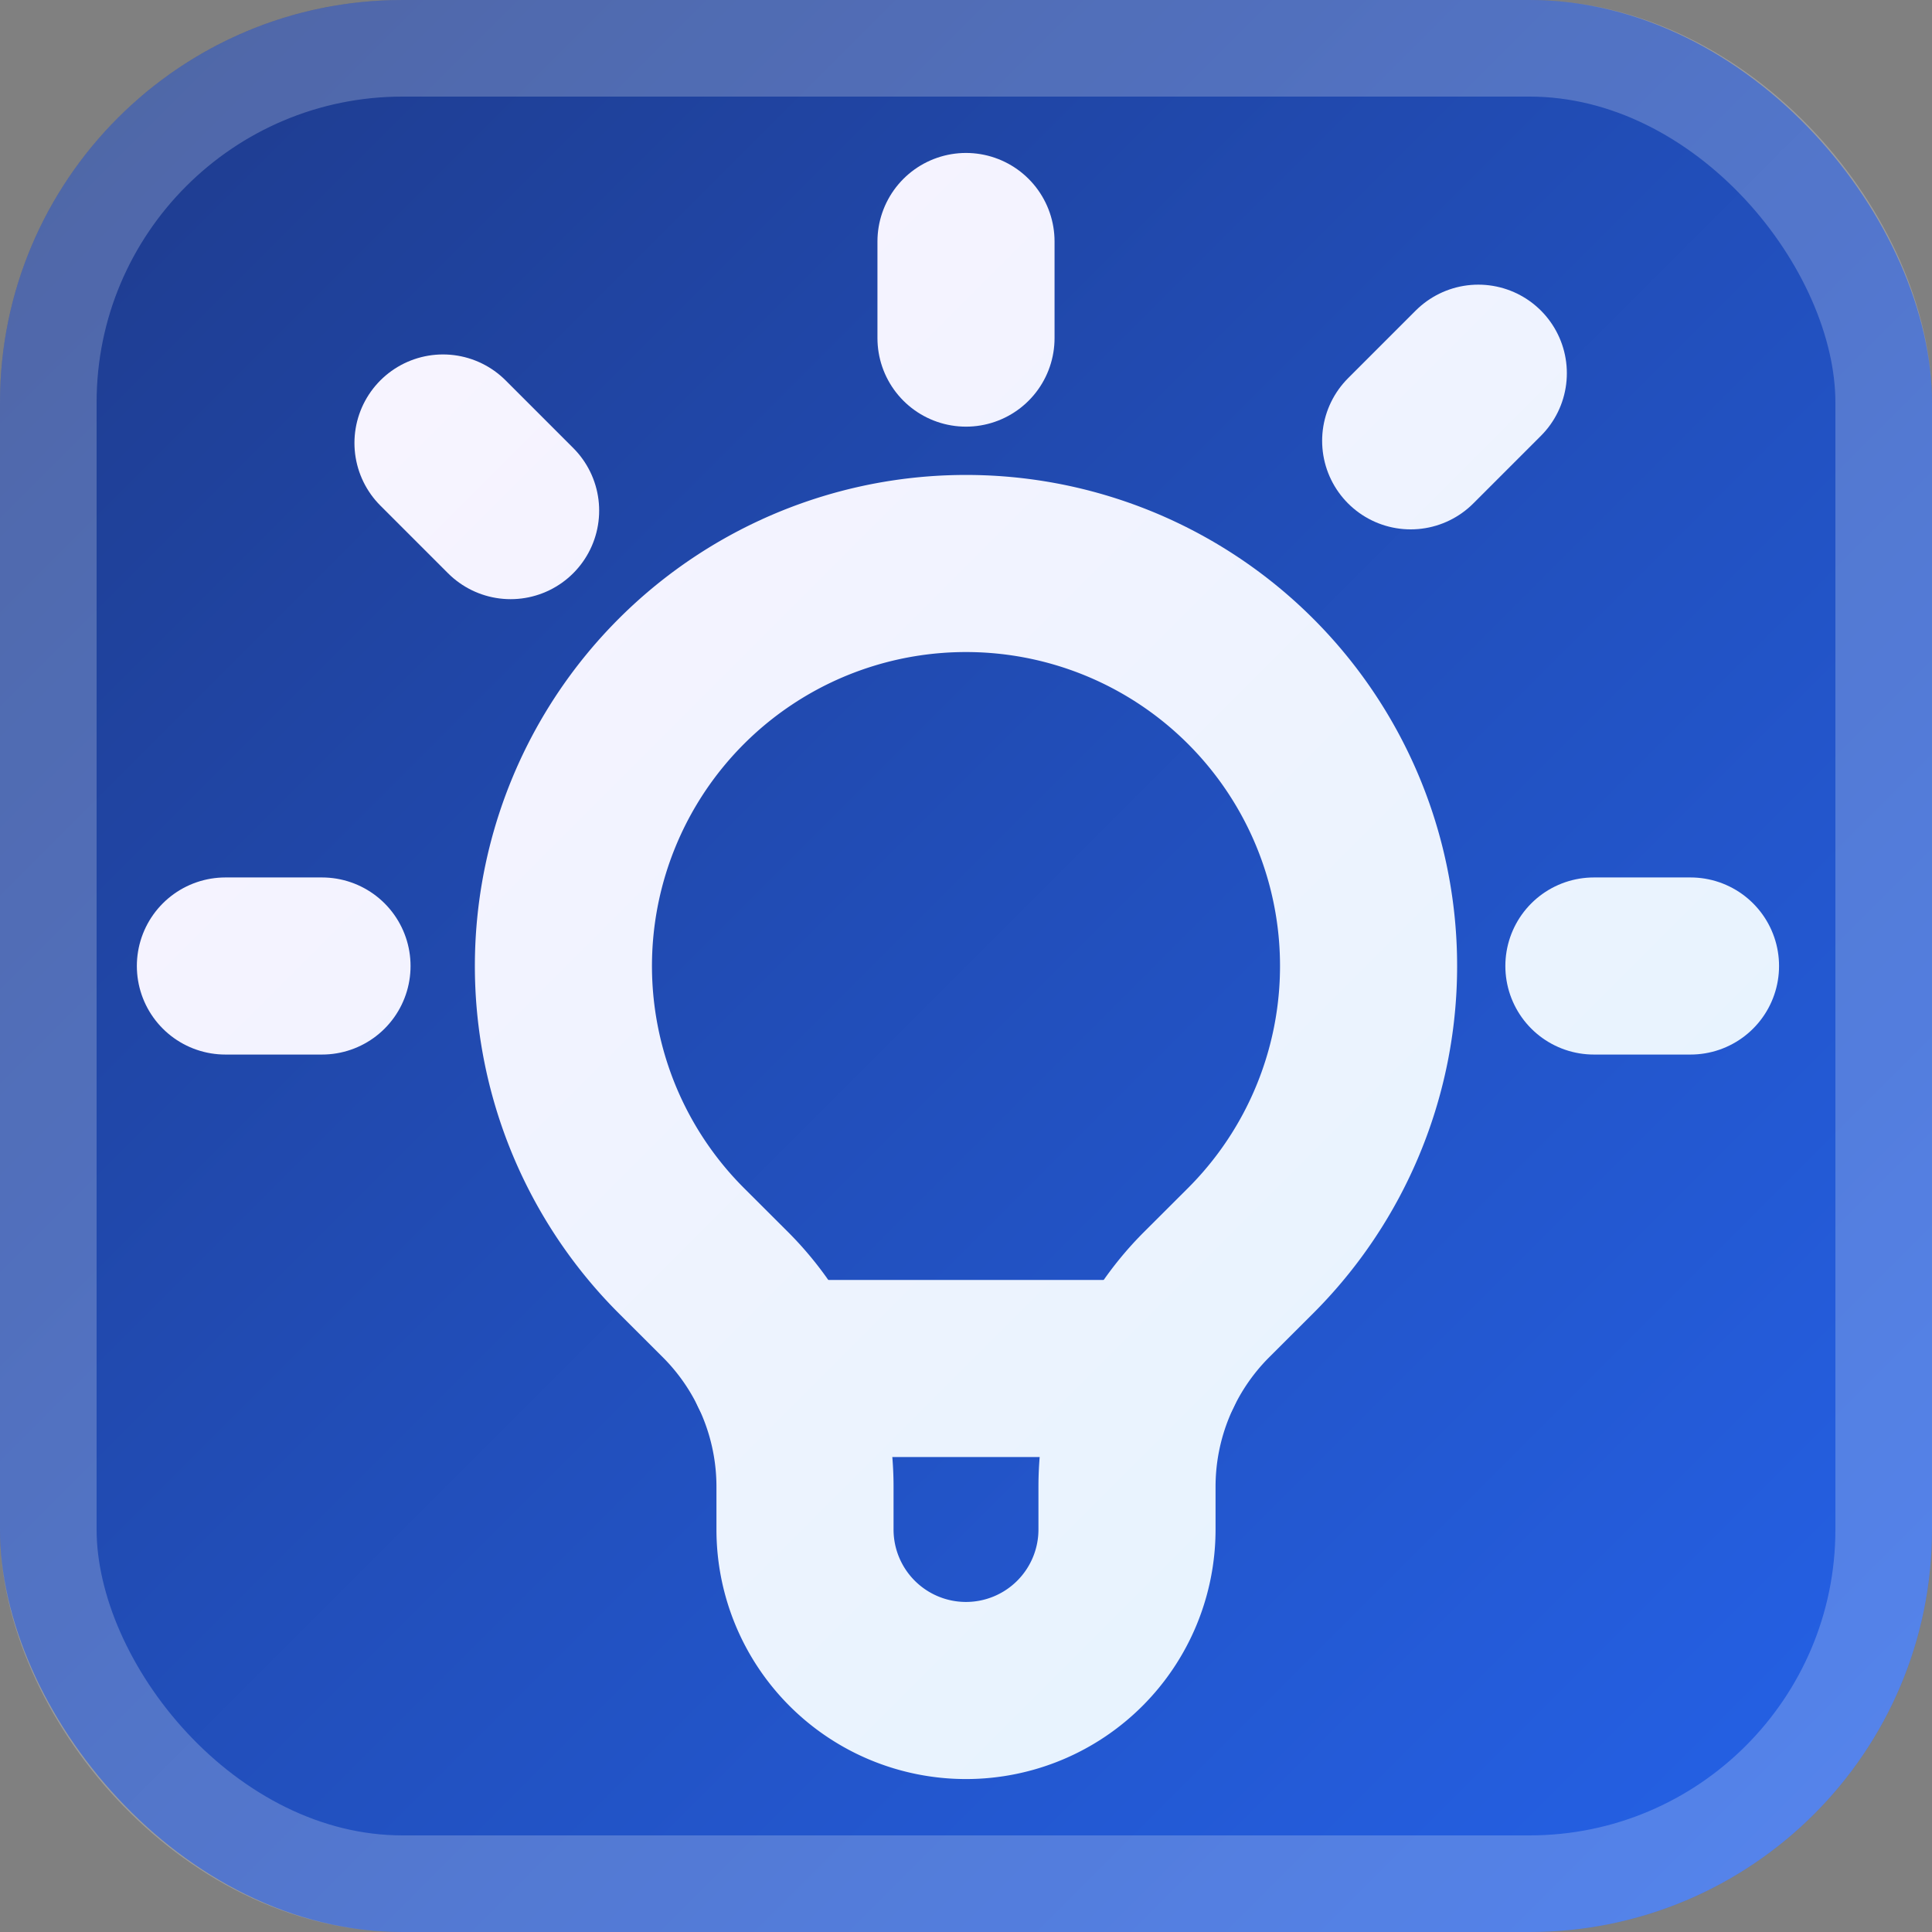 <?xml version="1.0" encoding="UTF-8"?>
<svg width="24" height="24" viewBox="0 0 24 24" fill="none" xmlns="http://www.w3.org/2000/svg">
  <rect x="0" y="0" width="24" height="24" fill="#808080" stroke="none"/>
  <defs>
    <linearGradient id="faviconBg" x1="0" y1="0" x2="24" y2="24" gradientUnits="userSpaceOnUse">
      <stop offset="0" stop-color="#1E3A8A" />
      <stop offset="1" stop-color="#2563EB" />
    </linearGradient>
    <linearGradient id="faviconStroke" x1="0" y1="0" x2="24" y2="24" gradientUnits="userSpaceOnUse">
      <stop offset="0" stop-color="#FDF4FF" />
      <stop offset="1" stop-color="#E0F2FE" />
    </linearGradient>
  </defs>
  <rect width="24" height="24" rx="5" fill="url(#faviconBg)" />
  <rect x="0.6" y="0.6" width="22.8" height="22.8" rx="4.4" fill="none" stroke="#ffffff" stroke-opacity="0.22" stroke-width="1.2" />
  <g stroke="url(#faviconStroke)" stroke-width="2.2" stroke-linecap="round" stroke-linejoin="round">
    <path d="M9.663 17h4.673" />
    <path d="M12 3v1.2" />
    <path d="m18.364 4.636-.84.84" />
    <path d="M21 12h-1.2" />
    <path d="M4 12H2.8" />
    <path d="m6.343 6.343-.84-.84" />
    <path d="M12 7a5 5 0 0 0-3.536 8.536l.548.547c.632.632.988 1.491.988 2.386V19a2 2 0 0 0 4 0v-.531c0-.895.356-1.754.988-2.386l.548-.547A5 5 0 0 0 12 7Z" />
  </g>
</svg>
